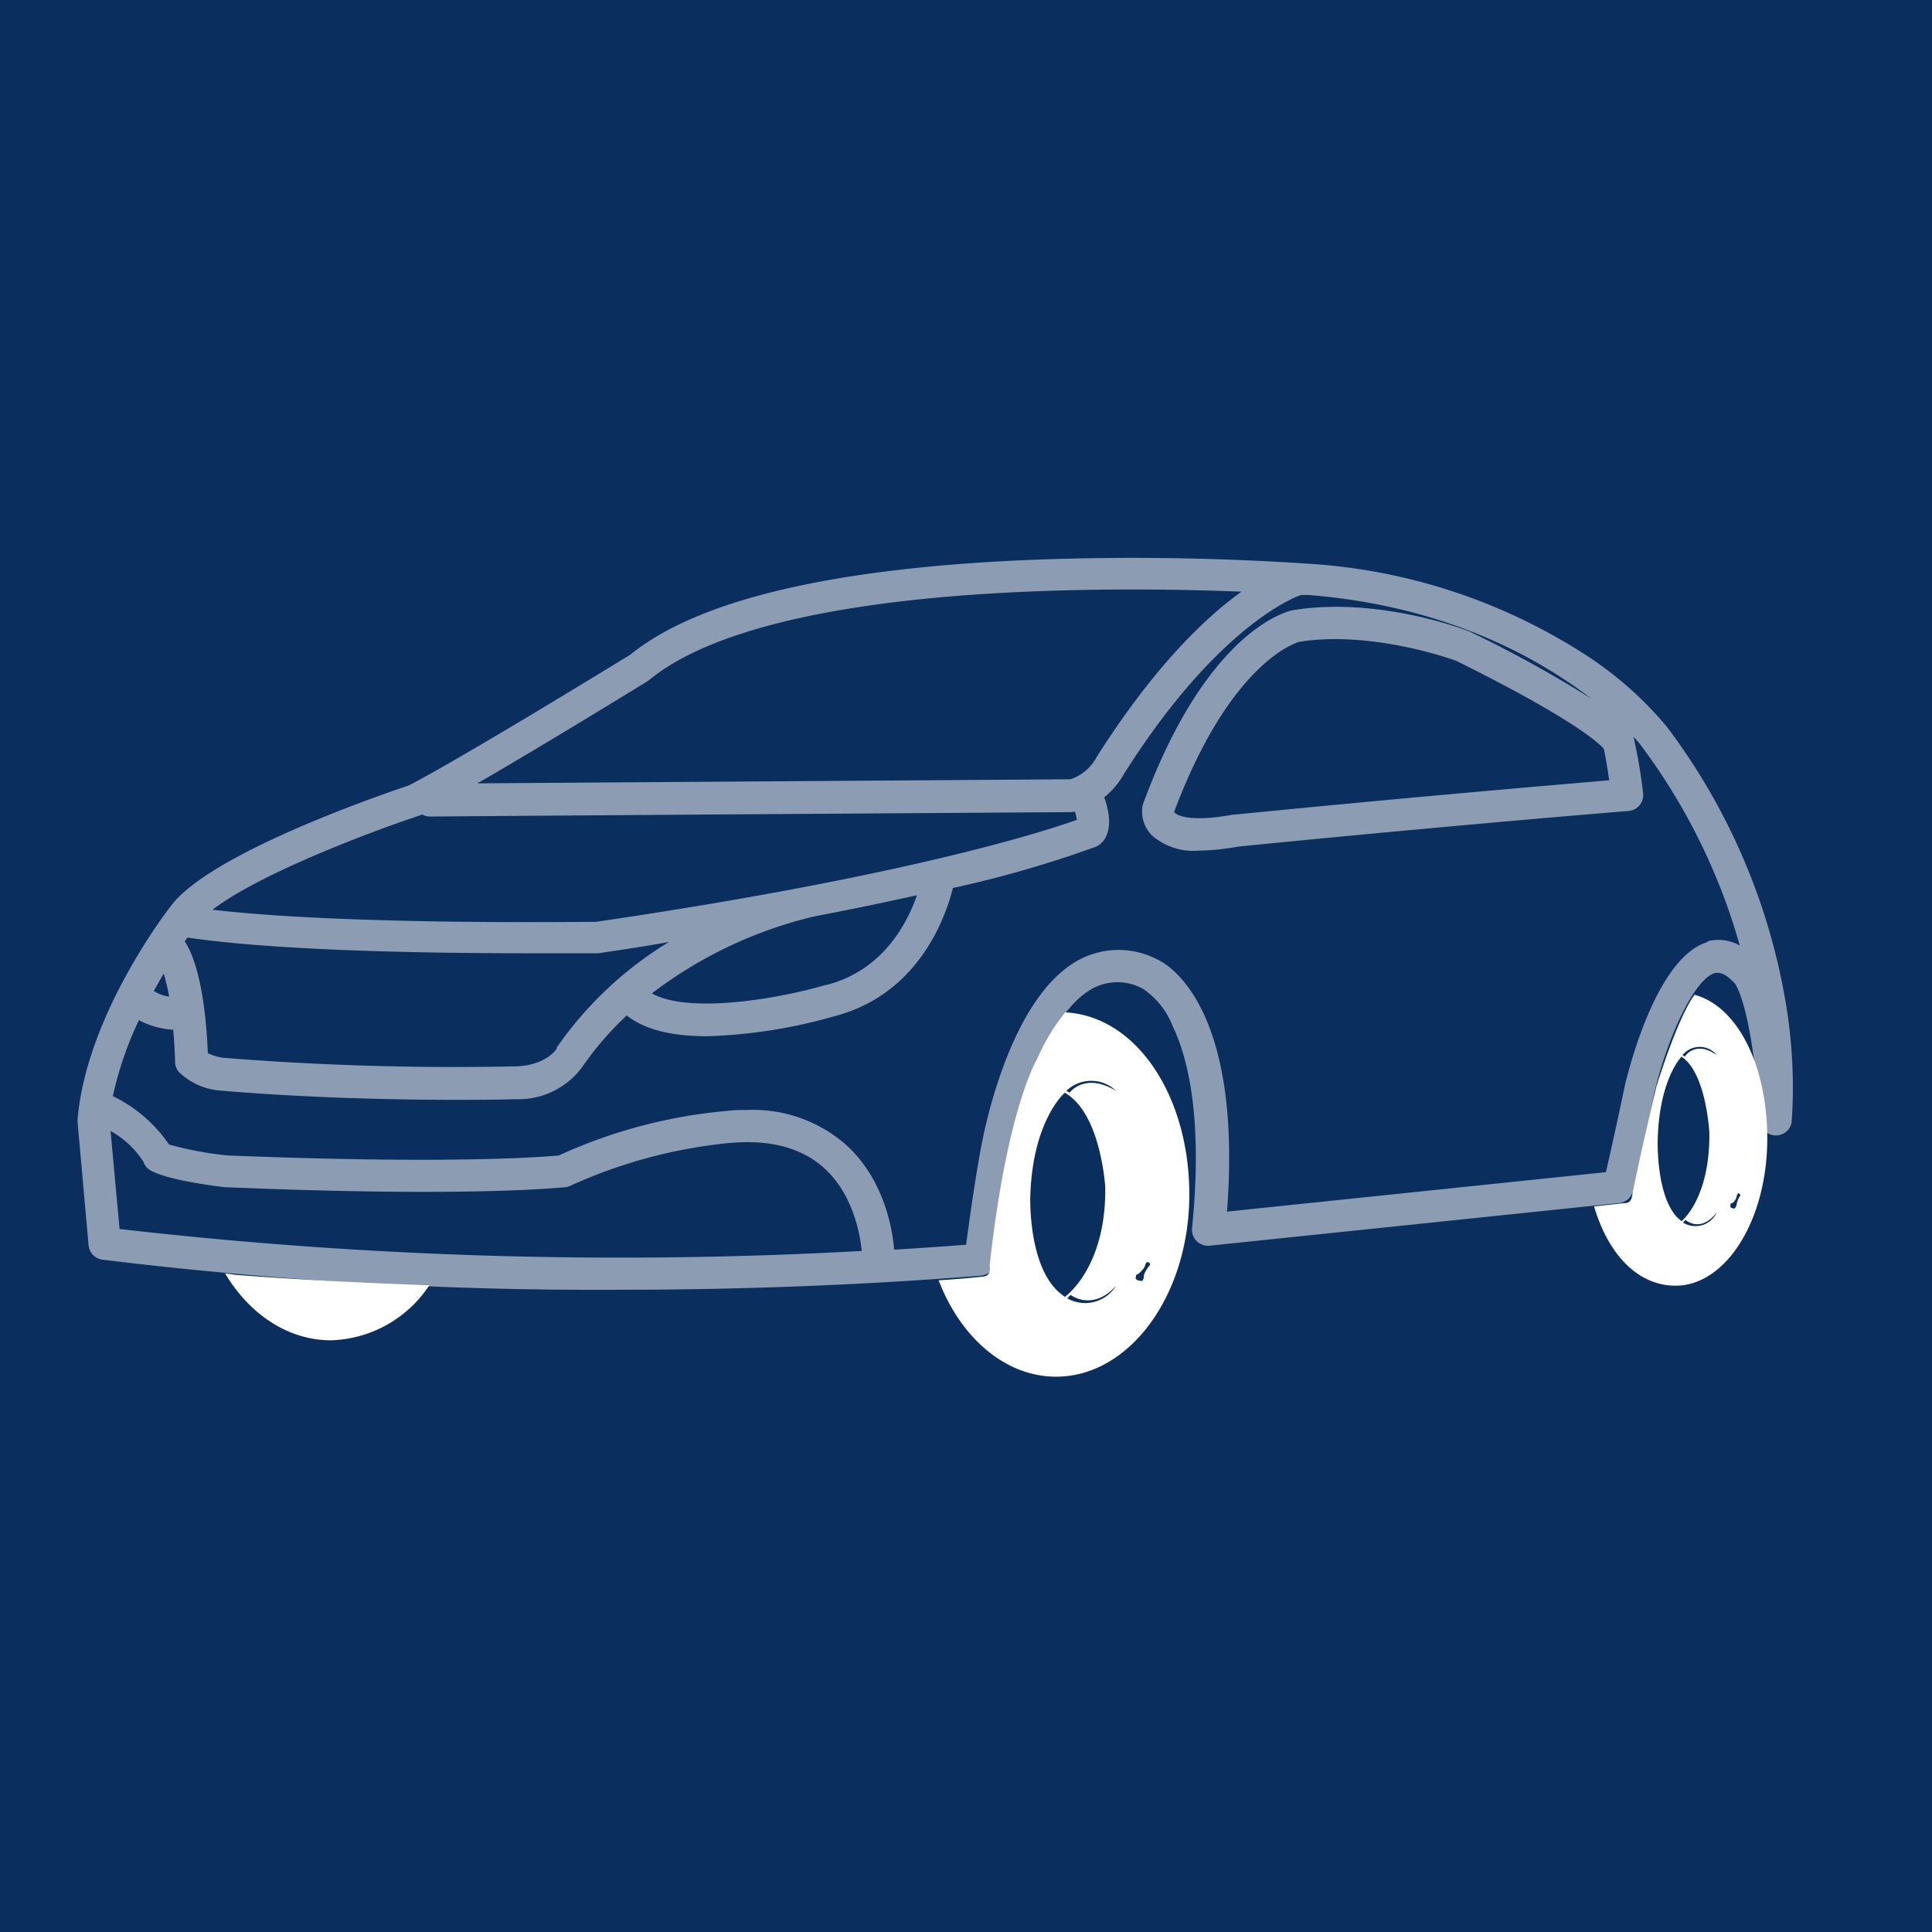 <svg xmlns="http://www.w3.org/2000/svg" viewBox="0 0 175.8 175.8"><defs><style>.cls-1{fill:#0a2e5e;}.cls-2,.cls-3{fill:#fff;}.cls-3{opacity:0.53;}</style></defs><g id="Calque_2" data-name="Calque 2"><g id="Calque_8" data-name="Calque 8"><rect class="cls-1" width="175.8" height="175.8"/><path class="cls-2" d="M96.93,92.12a18.09,18.09,0,0,0-2.55,4.23s-2.75,4.43-4.33,18.82c0,0,.24,1-.7,1,0,0-1.51.18-3.94.33,2,5.22,6.06,8.77,10.69,8.77,6.69,0,12.12-7.43,12.12-16.58C108.22,99.73,103.41,92.45,96.93,92.12Zm-.53,25.5c-2.88-2.49-2.65-8.78-2.65-8.78.21-6.92,3.14-9.41,3.14-9.41,3.29,1.86,3.68,8.58,3.68,8.58.1,7.39-3.68,10-3.68,10Zm.71.52.31-.31s2,1.55,4.14-.84A3.31,3.31,0,0,1,97.11,118.14Zm.22-18.71-.3-.17a3.27,3.27,0,0,1,4.53,0C98.68,97.53,97.33,99.43,97.33,99.43Zm6.75,16.85a1.15,1.15,0,0,1-.14.28s-.74,0-.58-.38c0,0,0-.25.17-.23,0,0,.65-.49.69-.9l.13-.21h.11s.32.16.15.3C104.61,115.14,104,115.86,104.08,116.28Z"/><path class="cls-3" d="M162.45,91a57.54,57.54,0,0,0-10.8-24.9,33,33,0,0,0-7.81-6.79,52.36,52.36,0,0,0-24.55-8,240,240,0,0,0-25.38-.37c-18.15.74-30.46,3.65-36.59,8.66-1,.59-15,9.21-20.12,11.87-2,.67-18.13,6.14-21.67,11-.32.4-7.67,9.92-8.47,19.38a1.13,1.13,0,0,0,0,.26l1,11.2a1.46,1.46,0,0,0,1.24,1.31,369.15,369.15,0,0,0,47.15,2.74c11.07,0,22.1-.43,32.8-1.28a1.47,1.47,0,0,0,1.33-1.27s.65-5.31,1.46-9.75c0-.12,2.14-12.36,7.47-15.16a4.79,4.79,0,0,1,4.5.08h0a7.26,7.26,0,0,1,2.69,3.38c1.37,2.83,2.78,8.33,1.77,18.39a1.46,1.46,0,0,0,1.6,1.6l37.26-3.88a1.47,1.47,0,0,0,1.24-1c0-.16.38-1.36,2-9.19,1.14-4.75,3.56-10.21,5.49-10.74.17,0,.69-.19,1.6.75l.17.15c.35.49,1.65,2.93,2.31,12.56a1.46,1.46,0,0,0,2.89.12A46,46,0,0,0,162.45,91Zm-7-5.3c-4.55,1.25-7.09,11-7.56,12.91-1,4.74-1.52,7-1.76,8.05l-34.48,3.59c1.45-18.88-5.53-22.58-6.33-22.94a7.63,7.63,0,0,0-7.08,0c-6.61,3.47-8.89,16.69-9,17.24-.59,3.23-1.09,6.92-1.33,8.71-2.16.17-4.36.32-6.55.45-.11-1.41-.73-6.27-4.41-9.57A12.84,12.84,0,0,0,68,101c-.58,0-1.17,0-1.78.08a46.55,46.55,0,0,0-15.37,4.06c-1.25.12-9.74.82-30.11,0a30.79,30.79,0,0,1-5.36-1,13.16,13.16,0,0,0-5.11-4.4,31.87,31.87,0,0,1,2.37-6.91,7.58,7.58,0,0,0,3.12.87c.09,1,.15,2,.17,2.93a1.48,1.48,0,0,0,.34.91,6.08,6.08,0,0,0,3.83,1.7c8.16.69,16.22.84,21.53.84,3.08,0,5.07-.05,5.29-.06a7.2,7.2,0,0,0,6.11-3,28.31,28.31,0,0,1,4-4.62c1.58,1.26,4,1.89,7.3,1.89a46.94,46.94,0,0,0,11.6-1.82c7.69-2,10.13-9.06,10.78-11.67a101.22,101.22,0,0,0,13-3.75,1.47,1.47,0,0,0,.4-.24c.94-.8,1.06-2.3.37-4.26a7.42,7.42,0,0,0,1.82-2.17c8.53-13.47,15.56-16.06,16.08-16.24l.68,0c12.63,1,21,5.8,25.72,9.42a113.27,113.27,0,0,0-11.05-6.09l-.12-.05c-.33-.13-8.19-3.12-15.81-1.92-.32,0-7.82,1.46-13.78,17.63l-.06.21a3.1,3.1,0,0,0,.86,2.68,5.74,5.74,0,0,0,4.29,1.38,21.2,21.2,0,0,0,3.53-.36c1.57-.16,14.85-1.49,30.79-2.85l4.77-.4a1.44,1.44,0,0,0,1-.53,1.46,1.46,0,0,0,.31-1.1,46.72,46.72,0,0,0-.87-5.11,9.48,9.48,0,0,1,.67.77,55.49,55.49,0,0,1,9,18.22,3.93,3.93,0,0,0-3-.37ZM13.6,106.44c1.42.89,5.64,1.45,6.89,1.59h.11c22.61.95,30.51,0,30.84,0a1.19,1.19,0,0,0,.41-.11A45.58,45.58,0,0,1,66.41,104h.07c3.59-.32,6.44.44,8.48,2.26,2.82,2.52,3.35,6.48,3.45,7.57a398.91,398.91,0,0,1-67.53-2l-.82-8.92a8.41,8.41,0,0,1,3,2.82A1.35,1.35,0,0,0,13.6,106.44ZM75.21,89.62l-.06,0c-4.57,1.34-12.6,2.62-15.83.77a39.25,39.25,0,0,1,14.77-7c3.29-.63,6.43-1.28,9.35-1.93C82.44,84.32,80.16,88.35,75.21,89.62Zm24.6-20.77a.75.75,0,0,0-.07.12,4.15,4.15,0,0,1-2.35,1.94l-53.95.37c6.23-3.6,14.48-8.68,15.49-9.3h0l.16-.12C63.8,58,73,55.42,86.38,54.28c5.75-.48,11.54-.64,16.59-.64,3.89,0,7.34.09,10,.2C109.63,56.23,105,60.68,99.81,68.85Zm-2,5a6,6,0,0,1,.18.75c-3,1.07-15.59,5.15-43.75,9.28-1.35,0-22.9.31-34.9-1.1,4.4-3.38,14.91-7.28,18.86-8.58l.21-.09,0,0a1.39,1.39,0,0,0,.72.19c13.61-.11,58-.4,58.39-.4ZM54.58,86.72c2.12-.31,4.22-.63,6.28-1a33.66,33.66,0,0,0-10.2,9.6.35.35,0,0,0,0,.08c0,.06-1,1.56-3.73,1.63a263.66,263.66,0,0,1-26.51-.77,4.5,4.5,0,0,1-1.51-.43c-.09-2.46-.48-7.67-2.1-10.18l.24-.34c8.35,1.25,22.78,1.43,30.7,1.43,3.95,0,6.58,0,6.69,0ZM146.43,71l-3.25.28h0c-16.4,1.4-30.29,2.79-30.89,2.85h-.11c-4.08.74-5.1,0-5.27-.16a.26.26,0,0,1-.07-.1C112,60.14,118,58.46,118.28,58.39c6.52-1,13.67,1.54,14.23,1.74,10.55,5.23,13,7.49,13.42,8C146.05,68.58,146.23,69.67,146.43,71ZM14,90.17c.29-.53.59-1.06.9-1.58a18.71,18.71,0,0,1,.49,2.09A3.26,3.26,0,0,1,14,90.17Z"/><path class="cls-2" d="M21.42,116l-.94-.13c2.21,3.7,5.71,6.09,9.65,6.09a11.11,11.11,0,0,0,8.93-5C35.92,116.83,29,116.59,21.42,116Z"/><path class="cls-2" d="M154.19,90.52c-.81,1.1-2,3.72-3.46,8.31,0,0-1.08,4.45-2.18,9.7,0,0,0,1-.7.94l-2.8.31c1.34,4.51,4.08,7.21,7.41,7.21,4.61,0,8.35-6,8.35-13.38C160.81,97,158.14,91.58,154.19,90.52Zm-1.52,20.31c-2-2-1.83-7.09-1.83-7.09.14-5.58,2.17-7.59,2.17-7.59,2.26,1.49,2.53,6.92,2.53,6.92.07,6-2.53,8.05-2.53,8.05Zm.48.42.22-.25s1.35,1.25,2.85-.68A2.14,2.14,0,0,1,153.15,111.25Zm.15-15.1-.2-.14a2,2,0,0,1,3.12,0C154.24,94.61,153.3,96.15,153.3,96.15Zm4.66,13.6a.89.89,0,0,1-.1.22s-.51,0-.4-.31c0,0,0-.2.12-.18s.45-.4.47-.73l.1-.17h.07s.22.14.11.25A2,2,0,0,0,158,109.75Z"/></g></g></svg>